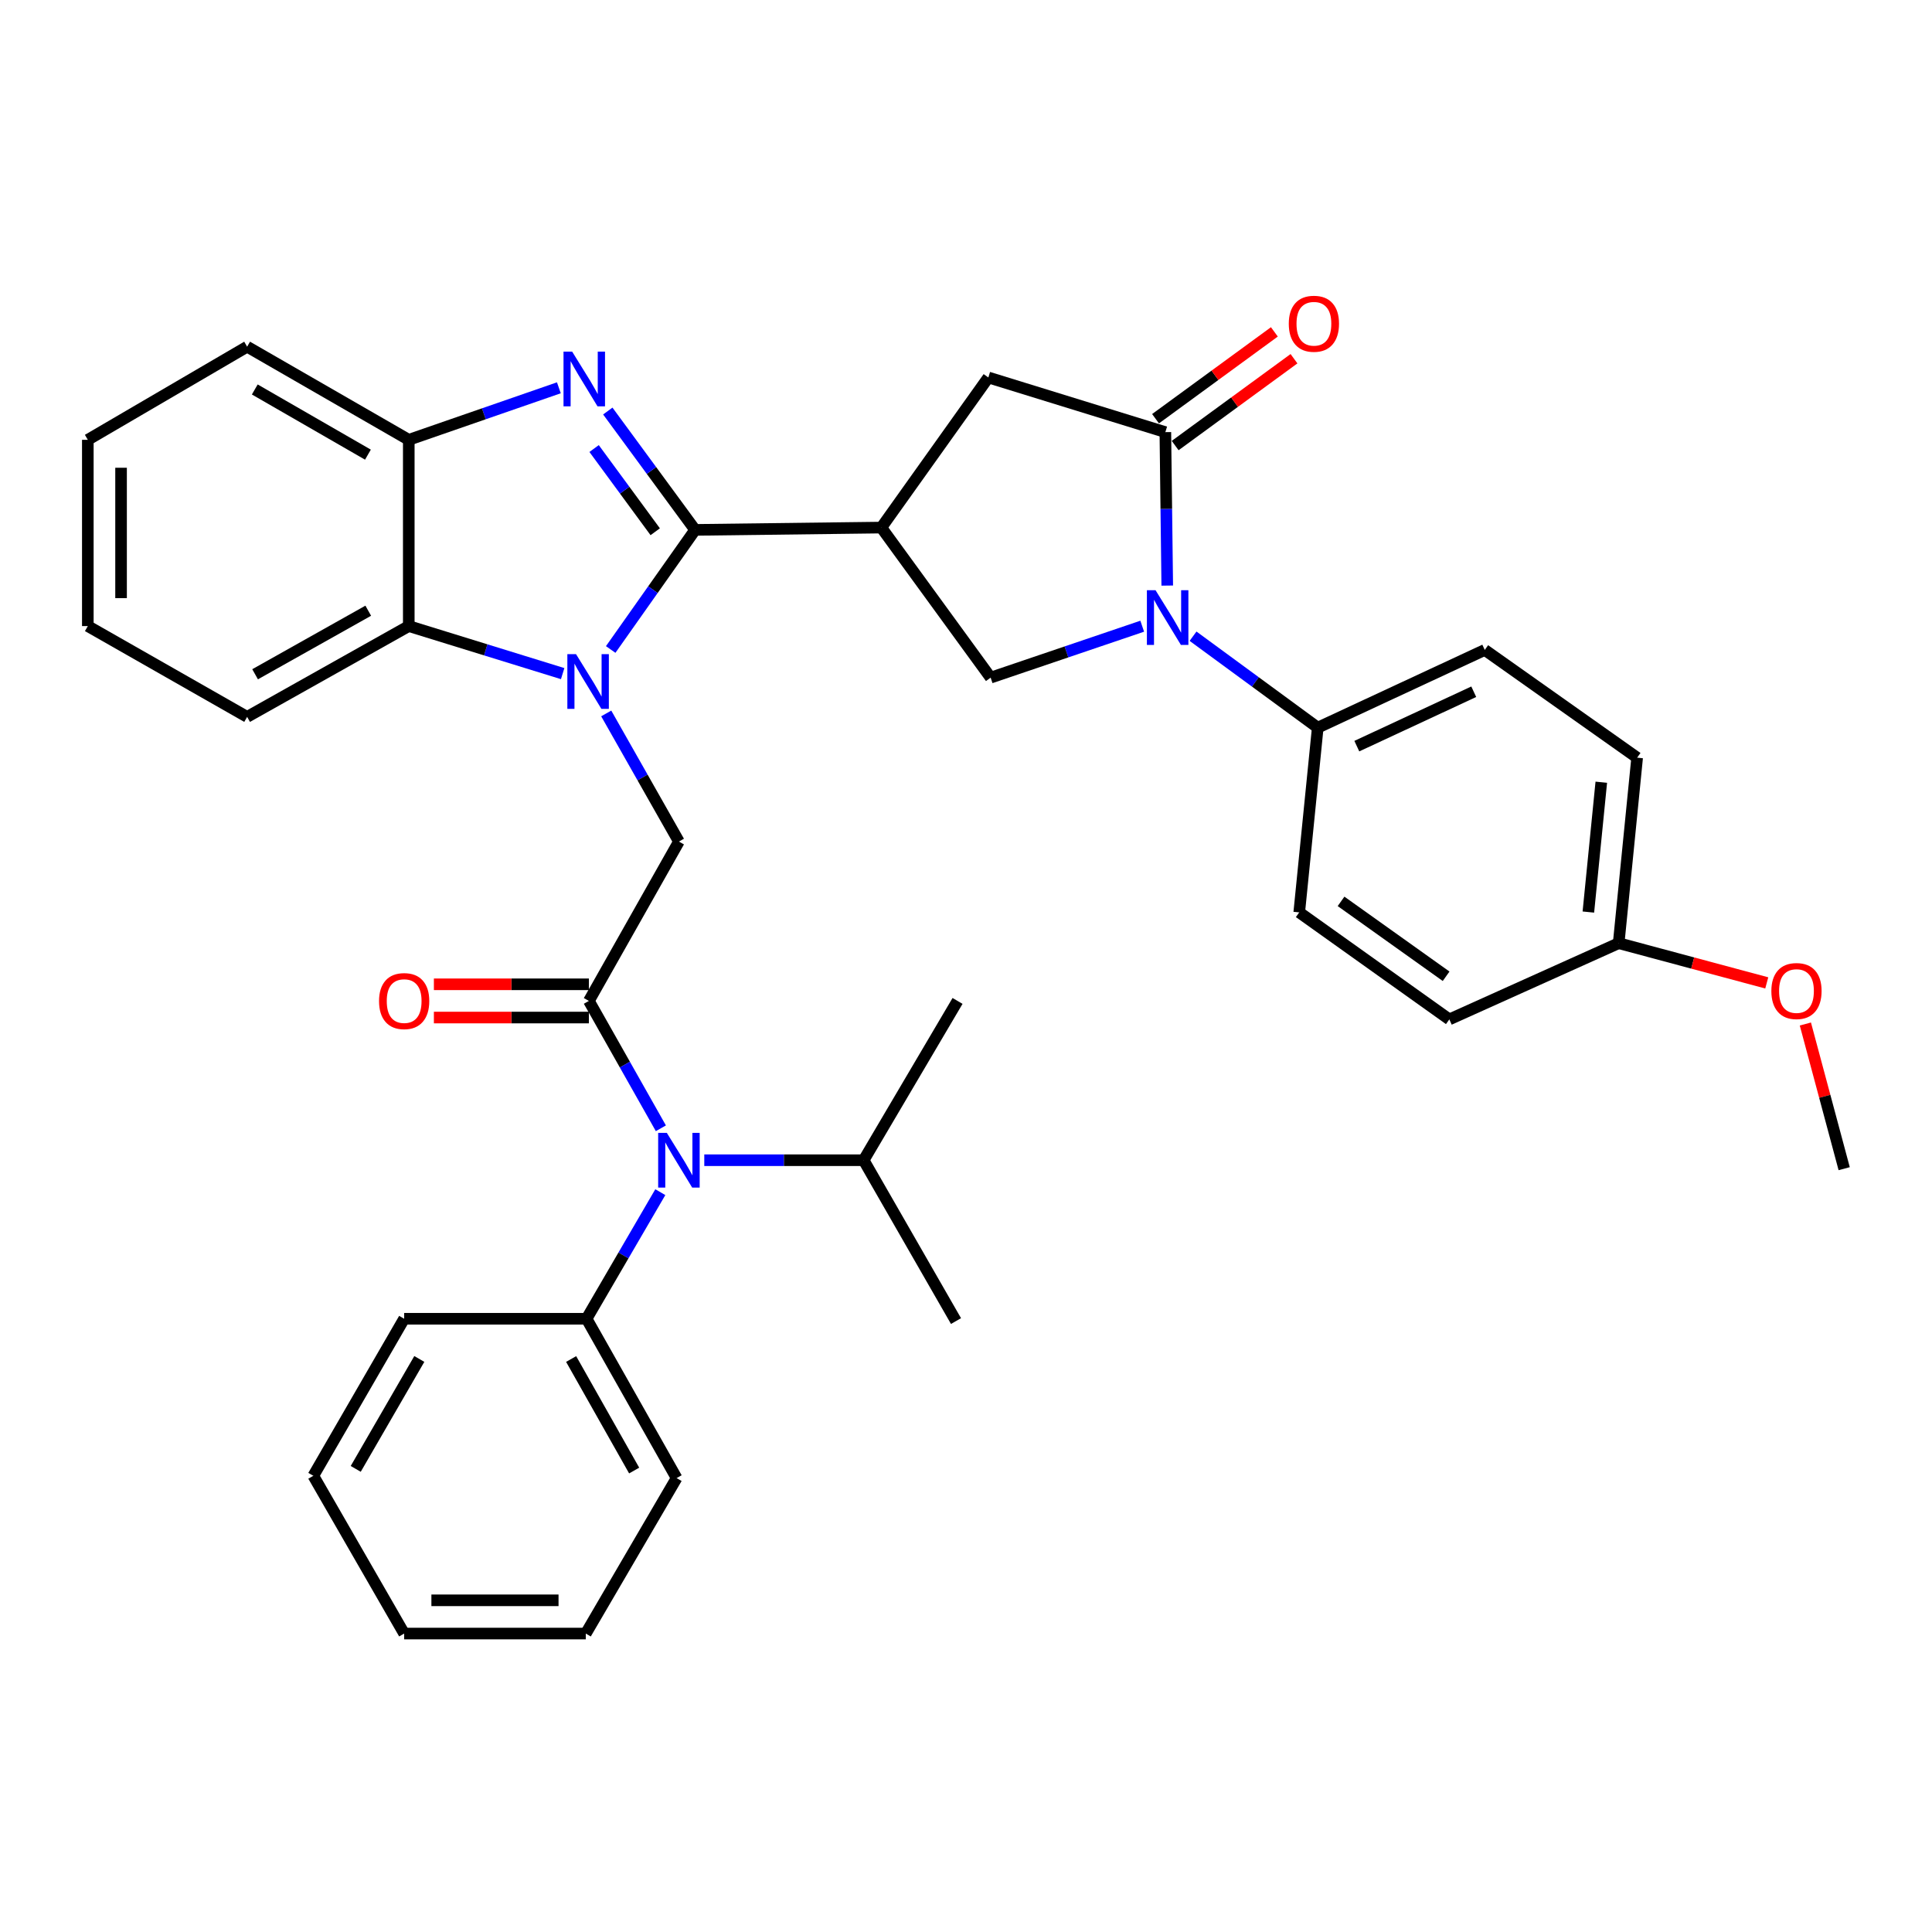 <?xml version='1.0' encoding='iso-8859-1'?>
<svg version='1.1' baseProfile='full'
              xmlns='http://www.w3.org/2000/svg'
                      xmlns:rdkit='http://www.rdkit.org/xml'
                      xmlns:xlink='http://www.w3.org/1999/xlink'
                  xml:space='preserve'
width='1000px' height='1000px' viewBox='0 0 1000 1000'>
<!-- END OF HEADER -->
<rect style='opacity:1.0;fill:#FFFFFF;stroke:none' width='1000' height='1000' x='0' y='0'> </rect>
<path class='bond-0' d='M 359.791,274.27 L 337.942,305.222' style='fill:none;fill-rule:evenodd;stroke:#000000;stroke-width:6px;stroke-linecap:butt;stroke-linejoin:miter;stroke-opacity:1' />
<path class='bond-0' d='M 337.942,305.222 L 316.093,336.174' style='fill:none;fill-rule:evenodd;stroke:#0000FF;stroke-width:6px;stroke-linecap:butt;stroke-linejoin:miter;stroke-opacity:1' />
<path class='bond-1' d='M 359.791,274.27 L 337.194,243.511' style='fill:none;fill-rule:evenodd;stroke:#000000;stroke-width:6px;stroke-linecap:butt;stroke-linejoin:miter;stroke-opacity:1' />
<path class='bond-1' d='M 337.194,243.511 L 314.597,212.752' style='fill:none;fill-rule:evenodd;stroke:#0000FF;stroke-width:6px;stroke-linecap:butt;stroke-linejoin:miter;stroke-opacity:1' />
<path class='bond-1' d='M 339.144,275.23 L 323.326,253.698' style='fill:none;fill-rule:evenodd;stroke:#000000;stroke-width:6px;stroke-linecap:butt;stroke-linejoin:miter;stroke-opacity:1' />
<path class='bond-1' d='M 323.326,253.698 L 307.509,232.167' style='fill:none;fill-rule:evenodd;stroke:#0000FF;stroke-width:6px;stroke-linecap:butt;stroke-linejoin:miter;stroke-opacity:1' />
<path class='bond-2' d='M 359.791,274.27 L 456.179,273.075' style='fill:none;fill-rule:evenodd;stroke:#000000;stroke-width:6px;stroke-linecap:butt;stroke-linejoin:miter;stroke-opacity:1' />
<path class='bond-6' d='M 313.786,369.276 L 332.596,402.436' style='fill:none;fill-rule:evenodd;stroke:#0000FF;stroke-width:6px;stroke-linecap:butt;stroke-linejoin:miter;stroke-opacity:1' />
<path class='bond-6' d='M 332.596,402.436 L 351.407,435.597' style='fill:none;fill-rule:evenodd;stroke:#000000;stroke-width:6px;stroke-linecap:butt;stroke-linejoin:miter;stroke-opacity:1' />
<path class='bond-8' d='M 291.234,348.666 L 251.407,336.361' style='fill:none;fill-rule:evenodd;stroke:#0000FF;stroke-width:6px;stroke-linecap:butt;stroke-linejoin:miter;stroke-opacity:1' />
<path class='bond-8' d='M 251.407,336.361 L 211.58,324.056' style='fill:none;fill-rule:evenodd;stroke:#000000;stroke-width:6px;stroke-linecap:butt;stroke-linejoin:miter;stroke-opacity:1' />
<path class='bond-9' d='M 289.271,200.724 L 250.425,214.186' style='fill:none;fill-rule:evenodd;stroke:#0000FF;stroke-width:6px;stroke-linecap:butt;stroke-linejoin:miter;stroke-opacity:1' />
<path class='bond-9' d='M 250.425,214.186 L 211.58,227.648' style='fill:none;fill-rule:evenodd;stroke:#000000;stroke-width:6px;stroke-linecap:butt;stroke-linejoin:miter;stroke-opacity:1' />
<path class='bond-7' d='M 456.179,273.075 L 512.752,350.746' style='fill:none;fill-rule:evenodd;stroke:#000000;stroke-width:6px;stroke-linecap:butt;stroke-linejoin:miter;stroke-opacity:1' />
<path class='bond-11' d='M 456.179,273.075 L 511.567,195.385' style='fill:none;fill-rule:evenodd;stroke:#000000;stroke-width:6px;stroke-linecap:butt;stroke-linejoin:miter;stroke-opacity:1' />
<path class='bond-3' d='M 591.212,324.124 L 551.982,337.435' style='fill:none;fill-rule:evenodd;stroke:#0000FF;stroke-width:6px;stroke-linecap:butt;stroke-linejoin:miter;stroke-opacity:1' />
<path class='bond-3' d='M 551.982,337.435 L 512.752,350.746' style='fill:none;fill-rule:evenodd;stroke:#000000;stroke-width:6px;stroke-linecap:butt;stroke-linejoin:miter;stroke-opacity:1' />
<path class='bond-12' d='M 617.519,329.301 L 649.79,352.967' style='fill:none;fill-rule:evenodd;stroke:#0000FF;stroke-width:6px;stroke-linecap:butt;stroke-linejoin:miter;stroke-opacity:1' />
<path class='bond-12' d='M 649.79,352.967 L 682.061,376.633' style='fill:none;fill-rule:evenodd;stroke:#000000;stroke-width:6px;stroke-linecap:butt;stroke-linejoin:miter;stroke-opacity:1' />
<path class='bond-36' d='M 604.166,303.099 L 603.676,263.385' style='fill:none;fill-rule:evenodd;stroke:#0000FF;stroke-width:6px;stroke-linecap:butt;stroke-linejoin:miter;stroke-opacity:1' />
<path class='bond-36' d='M 603.676,263.385 L 603.185,223.672' style='fill:none;fill-rule:evenodd;stroke:#000000;stroke-width:6px;stroke-linecap:butt;stroke-linejoin:miter;stroke-opacity:1' />
<path class='bond-4' d='M 304.804,518.076 L 351.407,435.597' style='fill:none;fill-rule:evenodd;stroke:#000000;stroke-width:6px;stroke-linecap:butt;stroke-linejoin:miter;stroke-opacity:1' />
<path class='bond-10' d='M 304.804,518.076 L 323.435,551.038' style='fill:none;fill-rule:evenodd;stroke:#000000;stroke-width:6px;stroke-linecap:butt;stroke-linejoin:miter;stroke-opacity:1' />
<path class='bond-10' d='M 323.435,551.038 L 342.065,583.999' style='fill:none;fill-rule:evenodd;stroke:#0000FF;stroke-width:6px;stroke-linecap:butt;stroke-linejoin:miter;stroke-opacity:1' />
<path class='bond-13' d='M 304.804,509.473 L 264.692,509.473' style='fill:none;fill-rule:evenodd;stroke:#000000;stroke-width:6px;stroke-linecap:butt;stroke-linejoin:miter;stroke-opacity:1' />
<path class='bond-13' d='M 264.692,509.473 L 224.58,509.473' style='fill:none;fill-rule:evenodd;stroke:#FF0000;stroke-width:6px;stroke-linecap:butt;stroke-linejoin:miter;stroke-opacity:1' />
<path class='bond-13' d='M 304.804,526.68 L 264.692,526.68' style='fill:none;fill-rule:evenodd;stroke:#000000;stroke-width:6px;stroke-linecap:butt;stroke-linejoin:miter;stroke-opacity:1' />
<path class='bond-13' d='M 264.692,526.68 L 224.58,526.68' style='fill:none;fill-rule:evenodd;stroke:#FF0000;stroke-width:6px;stroke-linecap:butt;stroke-linejoin:miter;stroke-opacity:1' />
<path class='bond-5' d='M 603.185,223.672 L 511.567,195.385' style='fill:none;fill-rule:evenodd;stroke:#000000;stroke-width:6px;stroke-linecap:butt;stroke-linejoin:miter;stroke-opacity:1' />
<path class='bond-14' d='M 608.261,230.618 L 639.015,208.147' style='fill:none;fill-rule:evenodd;stroke:#000000;stroke-width:6px;stroke-linecap:butt;stroke-linejoin:miter;stroke-opacity:1' />
<path class='bond-14' d='M 639.015,208.147 L 669.768,185.676' style='fill:none;fill-rule:evenodd;stroke:#FF0000;stroke-width:6px;stroke-linecap:butt;stroke-linejoin:miter;stroke-opacity:1' />
<path class='bond-14' d='M 598.11,216.725 L 628.863,194.254' style='fill:none;fill-rule:evenodd;stroke:#000000;stroke-width:6px;stroke-linecap:butt;stroke-linejoin:miter;stroke-opacity:1' />
<path class='bond-14' d='M 628.863,194.254 L 659.616,171.782' style='fill:none;fill-rule:evenodd;stroke:#FF0000;stroke-width:6px;stroke-linecap:butt;stroke-linejoin:miter;stroke-opacity:1' />
<path class='bond-22' d='M 211.58,324.056 L 127.915,371.051' style='fill:none;fill-rule:evenodd;stroke:#000000;stroke-width:6px;stroke-linecap:butt;stroke-linejoin:miter;stroke-opacity:1' />
<path class='bond-22' d='M 190.603,316.103 L 132.038,348.999' style='fill:none;fill-rule:evenodd;stroke:#000000;stroke-width:6px;stroke-linecap:butt;stroke-linejoin:miter;stroke-opacity:1' />
<path class='bond-35' d='M 211.58,324.056 L 211.58,227.648' style='fill:none;fill-rule:evenodd;stroke:#000000;stroke-width:6px;stroke-linecap:butt;stroke-linejoin:miter;stroke-opacity:1' />
<path class='bond-23' d='M 211.58,227.648 L 127.915,179.449' style='fill:none;fill-rule:evenodd;stroke:#000000;stroke-width:6px;stroke-linecap:butt;stroke-linejoin:miter;stroke-opacity:1' />
<path class='bond-23' d='M 190.441,235.328 L 131.875,201.589' style='fill:none;fill-rule:evenodd;stroke:#000000;stroke-width:6px;stroke-linecap:butt;stroke-linejoin:miter;stroke-opacity:1' />
<path class='bond-15' d='M 341.776,617.061 L 322.693,649.823' style='fill:none;fill-rule:evenodd;stroke:#0000FF;stroke-width:6px;stroke-linecap:butt;stroke-linejoin:miter;stroke-opacity:1' />
<path class='bond-15' d='M 322.693,649.823 L 303.609,682.586' style='fill:none;fill-rule:evenodd;stroke:#000000;stroke-width:6px;stroke-linecap:butt;stroke-linejoin:miter;stroke-opacity:1' />
<path class='bond-18' d='M 364.537,600.527 L 405.779,600.527' style='fill:none;fill-rule:evenodd;stroke:#0000FF;stroke-width:6px;stroke-linecap:butt;stroke-linejoin:miter;stroke-opacity:1' />
<path class='bond-18' d='M 405.779,600.527 L 447.021,600.527' style='fill:none;fill-rule:evenodd;stroke:#000000;stroke-width:6px;stroke-linecap:butt;stroke-linejoin:miter;stroke-opacity:1' />
<path class='bond-16' d='M 682.061,376.633 L 768.517,336.407' style='fill:none;fill-rule:evenodd;stroke:#000000;stroke-width:6px;stroke-linecap:butt;stroke-linejoin:miter;stroke-opacity:1' />
<path class='bond-16' d='M 702.288,386.201 L 762.808,358.042' style='fill:none;fill-rule:evenodd;stroke:#000000;stroke-width:6px;stroke-linecap:butt;stroke-linejoin:miter;stroke-opacity:1' />
<path class='bond-17' d='M 682.061,376.633 L 672.482,472.248' style='fill:none;fill-rule:evenodd;stroke:#000000;stroke-width:6px;stroke-linecap:butt;stroke-linejoin:miter;stroke-opacity:1' />
<path class='bond-25' d='M 303.609,682.586 L 350.212,765.056' style='fill:none;fill-rule:evenodd;stroke:#000000;stroke-width:6px;stroke-linecap:butt;stroke-linejoin:miter;stroke-opacity:1' />
<path class='bond-25' d='M 295.619,703.422 L 328.241,761.151' style='fill:none;fill-rule:evenodd;stroke:#000000;stroke-width:6px;stroke-linecap:butt;stroke-linejoin:miter;stroke-opacity:1' />
<path class='bond-26' d='M 303.609,682.586 L 209.19,682.586' style='fill:none;fill-rule:evenodd;stroke:#000000;stroke-width:6px;stroke-linecap:butt;stroke-linejoin:miter;stroke-opacity:1' />
<path class='bond-20' d='M 768.517,336.407 L 847.383,392.177' style='fill:none;fill-rule:evenodd;stroke:#000000;stroke-width:6px;stroke-linecap:butt;stroke-linejoin:miter;stroke-opacity:1' />
<path class='bond-21' d='M 672.482,472.248 L 750.173,527.636' style='fill:none;fill-rule:evenodd;stroke:#000000;stroke-width:6px;stroke-linecap:butt;stroke-linejoin:miter;stroke-opacity:1' />
<path class='bond-21' d='M 694.125,466.545 L 748.508,505.316' style='fill:none;fill-rule:evenodd;stroke:#000000;stroke-width:6px;stroke-linecap:butt;stroke-linejoin:miter;stroke-opacity:1' />
<path class='bond-27' d='M 447.021,600.527 L 494.828,683.781' style='fill:none;fill-rule:evenodd;stroke:#000000;stroke-width:6px;stroke-linecap:butt;stroke-linejoin:miter;stroke-opacity:1' />
<path class='bond-28' d='M 447.021,600.527 L 495.622,518.076' style='fill:none;fill-rule:evenodd;stroke:#000000;stroke-width:6px;stroke-linecap:butt;stroke-linejoin:miter;stroke-opacity:1' />
<path class='bond-19' d='M 837.824,488.183 L 750.173,527.636' style='fill:none;fill-rule:evenodd;stroke:#000000;stroke-width:6px;stroke-linecap:butt;stroke-linejoin:miter;stroke-opacity:1' />
<path class='bond-24' d='M 837.824,488.183 L 876.147,498.466' style='fill:none;fill-rule:evenodd;stroke:#000000;stroke-width:6px;stroke-linecap:butt;stroke-linejoin:miter;stroke-opacity:1' />
<path class='bond-24' d='M 876.147,498.466 L 914.471,508.749' style='fill:none;fill-rule:evenodd;stroke:#FF0000;stroke-width:6px;stroke-linecap:butt;stroke-linejoin:miter;stroke-opacity:1' />
<path class='bond-38' d='M 837.824,488.183 L 847.383,392.177' style='fill:none;fill-rule:evenodd;stroke:#000000;stroke-width:6px;stroke-linecap:butt;stroke-linejoin:miter;stroke-opacity:1' />
<path class='bond-38' d='M 822.135,472.078 L 828.827,404.873' style='fill:none;fill-rule:evenodd;stroke:#000000;stroke-width:6px;stroke-linecap:butt;stroke-linejoin:miter;stroke-opacity:1' />
<path class='bond-30' d='M 127.915,371.051 L 45.455,324.056' style='fill:none;fill-rule:evenodd;stroke:#000000;stroke-width:6px;stroke-linecap:butt;stroke-linejoin:miter;stroke-opacity:1' />
<path class='bond-31' d='M 127.915,179.449 L 45.455,227.648' style='fill:none;fill-rule:evenodd;stroke:#000000;stroke-width:6px;stroke-linecap:butt;stroke-linejoin:miter;stroke-opacity:1' />
<path class='bond-29' d='M 934.453,530.018 L 944.499,567.462' style='fill:none;fill-rule:evenodd;stroke:#FF0000;stroke-width:6px;stroke-linecap:butt;stroke-linejoin:miter;stroke-opacity:1' />
<path class='bond-29' d='M 944.499,567.462 L 954.545,604.905' style='fill:none;fill-rule:evenodd;stroke:#000000;stroke-width:6px;stroke-linecap:butt;stroke-linejoin:miter;stroke-opacity:1' />
<path class='bond-33' d='M 350.212,765.056 L 303.198,845.528' style='fill:none;fill-rule:evenodd;stroke:#000000;stroke-width:6px;stroke-linecap:butt;stroke-linejoin:miter;stroke-opacity:1' />
<path class='bond-32' d='M 209.19,682.586 L 162.176,763.87' style='fill:none;fill-rule:evenodd;stroke:#000000;stroke-width:6px;stroke-linecap:butt;stroke-linejoin:miter;stroke-opacity:1' />
<path class='bond-32' d='M 217.033,703.394 L 184.123,760.293' style='fill:none;fill-rule:evenodd;stroke:#000000;stroke-width:6px;stroke-linecap:butt;stroke-linejoin:miter;stroke-opacity:1' />
<path class='bond-37' d='M 45.455,324.056 L 45.455,227.648' style='fill:none;fill-rule:evenodd;stroke:#000000;stroke-width:6px;stroke-linecap:butt;stroke-linejoin:miter;stroke-opacity:1' />
<path class='bond-37' d='M 62.662,309.595 L 62.662,242.11' style='fill:none;fill-rule:evenodd;stroke:#000000;stroke-width:6px;stroke-linecap:butt;stroke-linejoin:miter;stroke-opacity:1' />
<path class='bond-34' d='M 162.176,763.87 L 209.19,845.528' style='fill:none;fill-rule:evenodd;stroke:#000000;stroke-width:6px;stroke-linecap:butt;stroke-linejoin:miter;stroke-opacity:1' />
<path class='bond-39' d='M 303.198,845.528 L 209.19,845.528' style='fill:none;fill-rule:evenodd;stroke:#000000;stroke-width:6px;stroke-linecap:butt;stroke-linejoin:miter;stroke-opacity:1' />
<path class='bond-39' d='M 289.097,828.321 L 223.291,828.321' style='fill:none;fill-rule:evenodd;stroke:#000000;stroke-width:6px;stroke-linecap:butt;stroke-linejoin:miter;stroke-opacity:1' />
<path  class='atom-1' d='M 298.143 338.575
L 307.423 353.575
Q 308.343 355.055, 309.823 357.735
Q 311.303 360.415, 311.383 360.575
L 311.383 338.575
L 315.143 338.575
L 315.143 366.895
L 311.263 366.895
L 301.303 350.495
Q 300.143 348.575, 298.903 346.375
Q 297.703 344.175, 297.343 343.495
L 297.343 366.895
L 293.663 366.895
L 293.663 338.575
L 298.143 338.575
' fill='#0000FF'/>
<path  class='atom-2' d='M 296.154 182.009
L 305.434 197.009
Q 306.354 198.489, 307.834 201.169
Q 309.314 203.849, 309.394 204.009
L 309.394 182.009
L 313.154 182.009
L 313.154 210.329
L 309.274 210.329
L 299.314 193.929
Q 298.154 192.009, 296.914 189.809
Q 295.714 187.609, 295.354 186.929
L 295.354 210.329
L 291.674 210.329
L 291.674 182.009
L 296.154 182.009
' fill='#0000FF'/>
<path  class='atom-4' d='M 598.111 305.499
L 607.391 320.499
Q 608.311 321.979, 609.791 324.659
Q 611.271 327.339, 611.351 327.499
L 611.351 305.499
L 615.111 305.499
L 615.111 333.819
L 611.231 333.819
L 601.271 317.419
Q 600.111 315.499, 598.871 313.299
Q 597.671 311.099, 597.311 310.419
L 597.311 333.819
L 593.631 333.819
L 593.631 305.499
L 598.111 305.499
' fill='#0000FF'/>
<path  class='atom-11' d='M 345.147 586.367
L 354.427 601.367
Q 355.347 602.847, 356.827 605.527
Q 358.307 608.207, 358.387 608.367
L 358.387 586.367
L 362.147 586.367
L 362.147 614.687
L 358.267 614.687
L 348.307 598.287
Q 347.147 596.367, 345.907 594.167
Q 344.707 591.967, 344.347 591.287
L 344.347 614.687
L 340.667 614.687
L 340.667 586.367
L 345.147 586.367
' fill='#0000FF'/>
<path  class='atom-14' d='M 196.19 518.156
Q 196.19 511.356, 199.55 507.556
Q 202.91 503.756, 209.19 503.756
Q 215.47 503.756, 218.83 507.556
Q 222.19 511.356, 222.19 518.156
Q 222.19 525.036, 218.79 528.956
Q 215.39 532.836, 209.19 532.836
Q 202.95 532.836, 199.55 528.956
Q 196.19 525.076, 196.19 518.156
M 209.19 529.636
Q 213.51 529.636, 215.83 526.756
Q 218.19 523.836, 218.19 518.156
Q 218.19 512.596, 215.83 509.796
Q 213.51 506.956, 209.19 506.956
Q 204.87 506.956, 202.51 509.756
Q 200.19 512.556, 200.19 518.156
Q 200.19 523.876, 202.51 526.756
Q 204.87 529.636, 209.19 529.636
' fill='#FF0000'/>
<path  class='atom-15' d='M 667.073 167.57
Q 667.073 160.77, 670.433 156.97
Q 673.793 153.17, 680.073 153.17
Q 686.353 153.17, 689.713 156.97
Q 693.073 160.77, 693.073 167.57
Q 693.073 174.45, 689.673 178.37
Q 686.273 182.25, 680.073 182.25
Q 673.833 182.25, 670.433 178.37
Q 667.073 174.49, 667.073 167.57
M 680.073 179.05
Q 684.393 179.05, 686.713 176.17
Q 689.073 173.25, 689.073 167.57
Q 689.073 162.01, 686.713 159.21
Q 684.393 156.37, 680.073 156.37
Q 675.753 156.37, 673.393 159.17
Q 671.073 161.97, 671.073 167.57
Q 671.073 173.29, 673.393 176.17
Q 675.753 179.05, 680.073 179.05
' fill='#FF0000'/>
<path  class='atom-25' d='M 916.853 512.956
Q 916.853 506.156, 920.213 502.356
Q 923.573 498.556, 929.853 498.556
Q 936.133 498.556, 939.493 502.356
Q 942.853 506.156, 942.853 512.956
Q 942.853 519.836, 939.453 523.756
Q 936.053 527.636, 929.853 527.636
Q 923.613 527.636, 920.213 523.756
Q 916.853 519.876, 916.853 512.956
M 929.853 524.436
Q 934.173 524.436, 936.493 521.556
Q 938.853 518.636, 938.853 512.956
Q 938.853 507.396, 936.493 504.596
Q 934.173 501.756, 929.853 501.756
Q 925.533 501.756, 923.173 504.556
Q 920.853 507.356, 920.853 512.956
Q 920.853 518.676, 923.173 521.556
Q 925.533 524.436, 929.853 524.436
' fill='#FF0000'/>
</svg>
